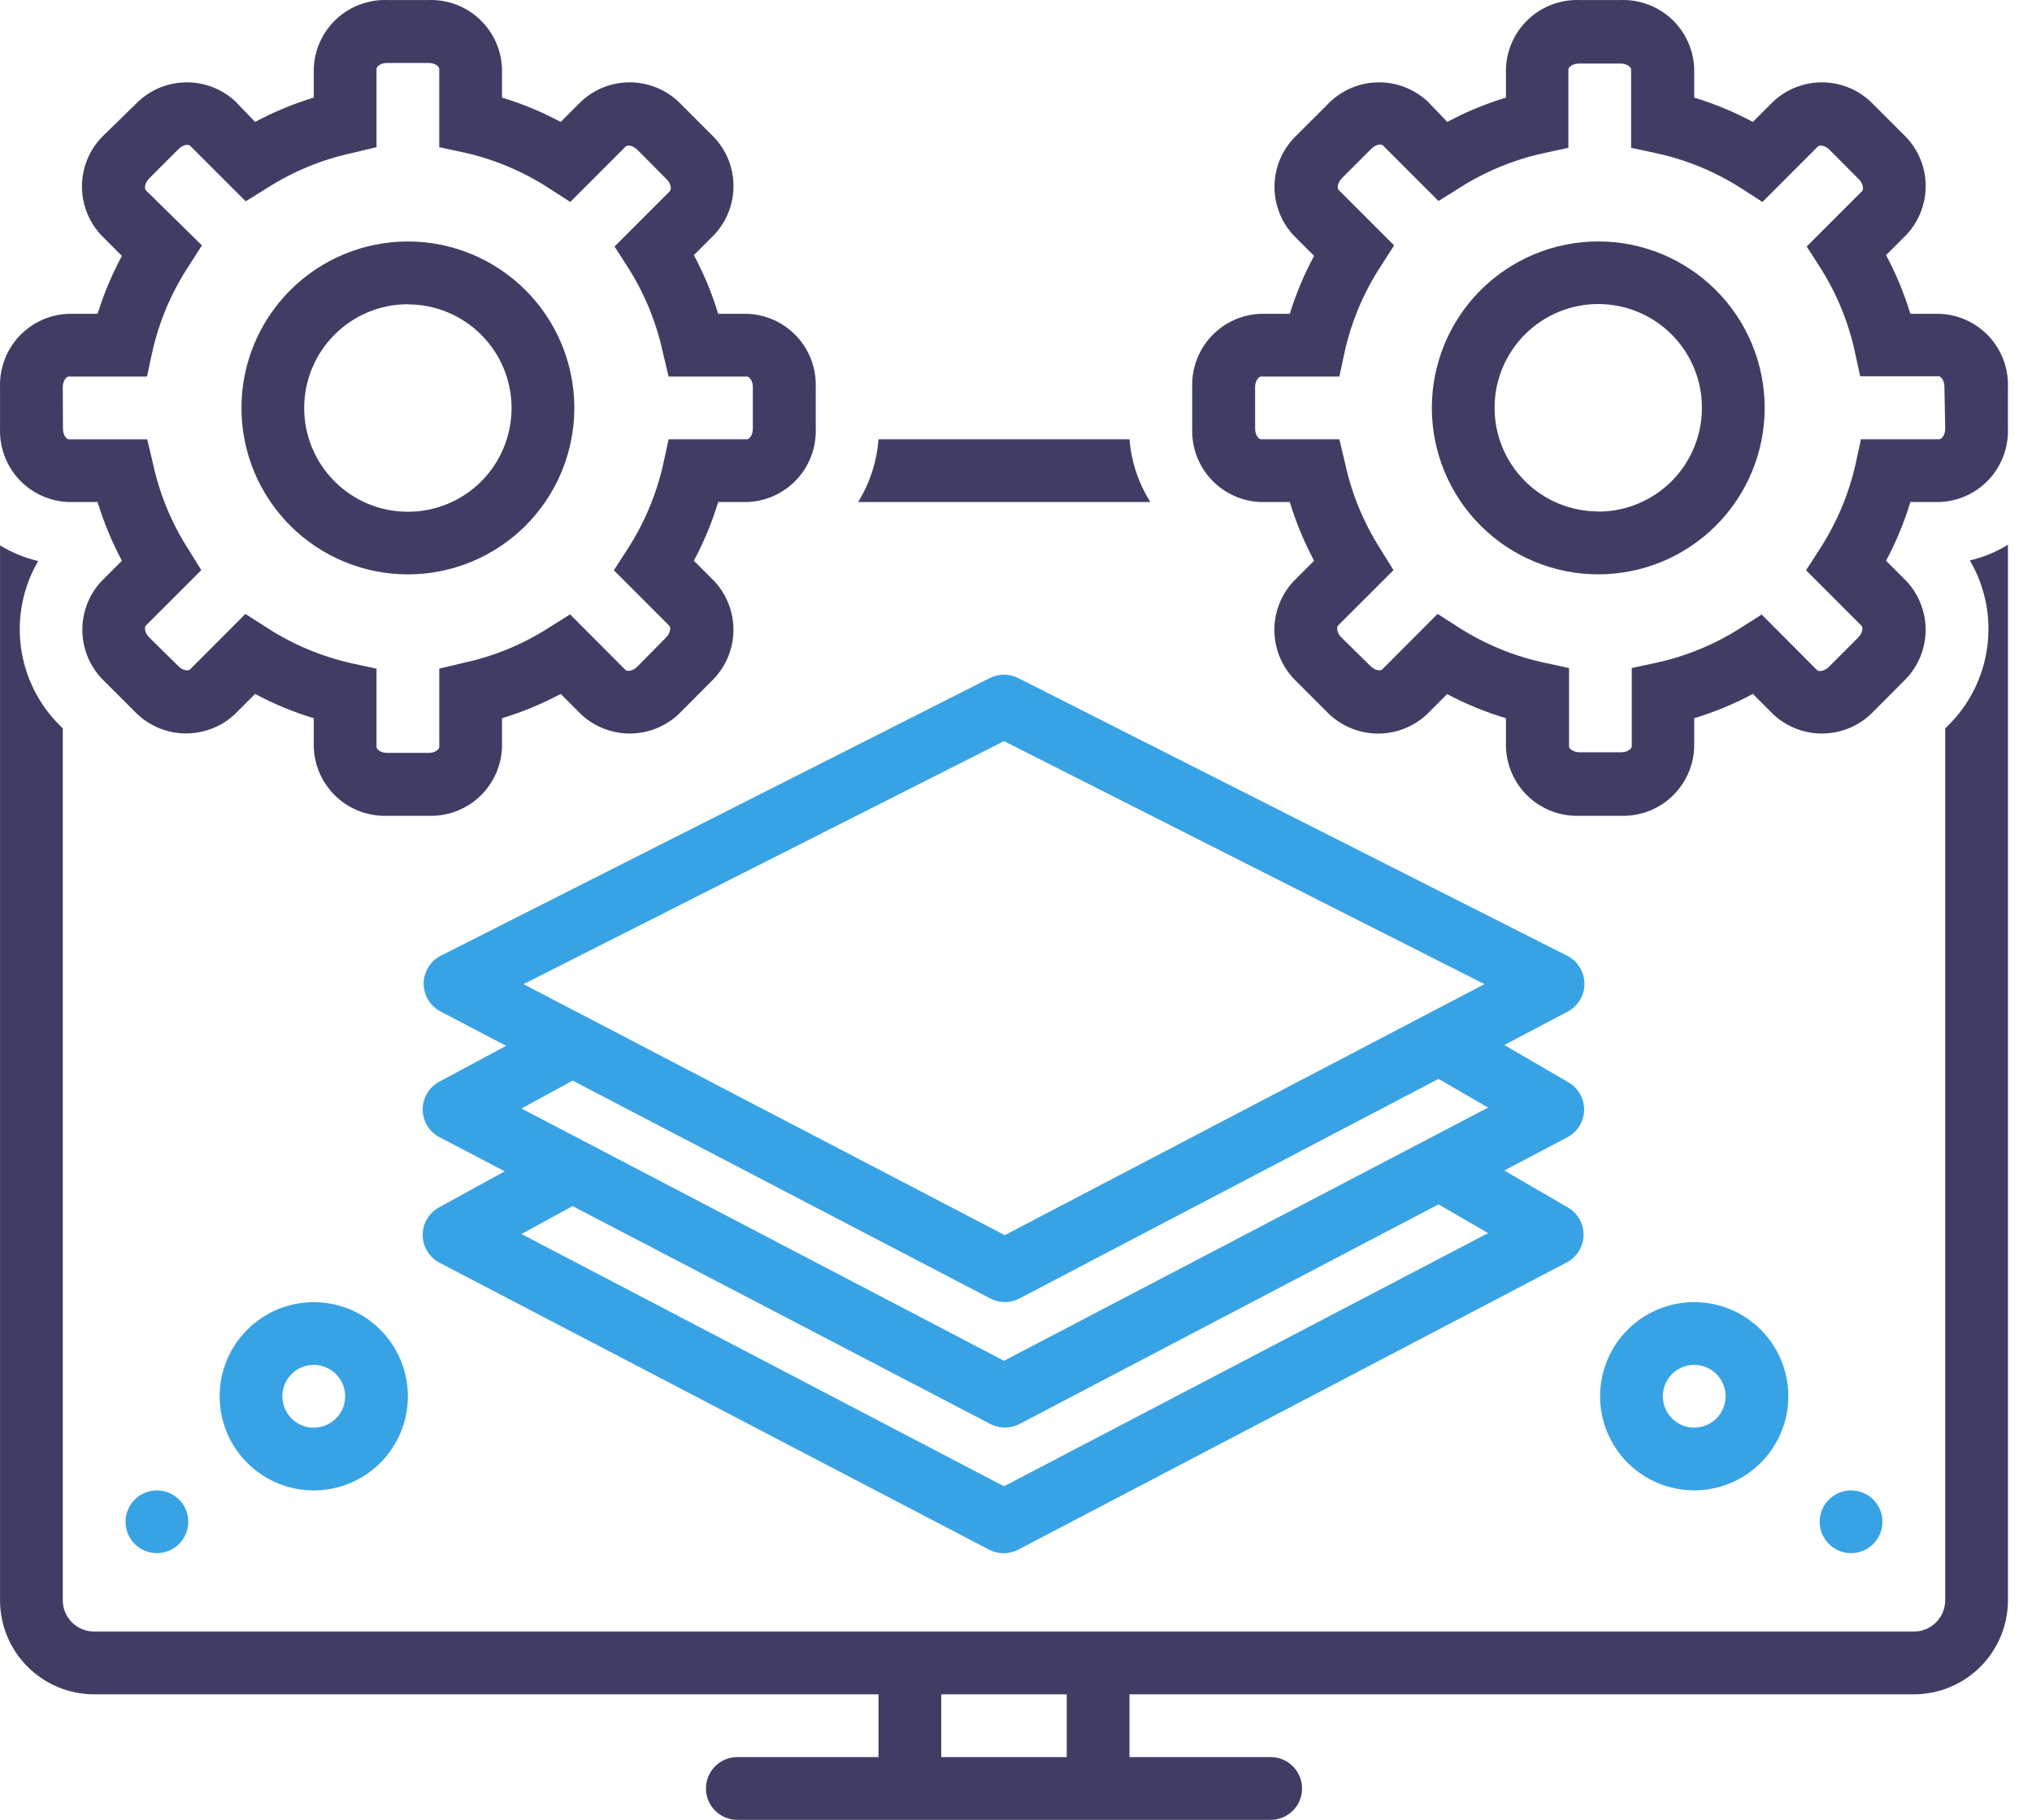 <svg xmlns="http://www.w3.org/2000/svg" width="67" height="60" viewBox="0 0 67 60" fill="none"><path d="M63.946 10.346H62.989C62.786 9.676 62.518 9.028 62.188 8.411L62.865 7.734C63.288 7.281 63.514 6.678 63.493 6.059C63.473 5.439 63.208 4.853 62.757 4.429L61.779 3.451C61.354 3.001 60.768 2.736 60.149 2.716C59.53 2.696 58.928 2.921 58.474 3.342L57.796 4.02C57.179 3.69 56.532 3.421 55.862 3.218V2.261C55.84 1.642 55.574 1.056 55.121 0.632C54.669 0.209 54.066 -0.018 53.447 0.001H52.07C51.451 -0.018 50.848 0.209 50.396 0.632C49.943 1.056 49.677 1.642 49.655 2.261V3.218C48.985 3.421 48.337 3.689 47.721 4.02L47.069 3.342C46.615 2.921 46.013 2.696 45.394 2.716C44.775 2.736 44.189 3.001 43.764 3.451L42.791 4.423H42.792C42.328 4.846 42.051 5.436 42.025 6.062C41.999 6.689 42.224 7.3 42.652 7.76L43.329 8.437C43 9.046 42.732 9.685 42.528 10.346H41.571C40.951 10.367 40.365 10.634 39.941 11.086C39.518 11.539 39.291 12.141 39.31 12.761V14.137C39.291 14.757 39.518 15.359 39.941 15.812C40.365 16.264 40.951 16.531 41.571 16.552H42.528C42.731 17.222 42.999 17.87 43.329 18.487L42.647 19.17C42.225 19.624 42 20.226 42.02 20.845C42.041 21.463 42.305 22.049 42.755 22.475L43.733 23.453C44.159 23.901 44.745 24.165 45.363 24.185C45.982 24.205 46.584 23.981 47.038 23.561L47.715 22.884C48.334 23.212 48.984 23.479 49.655 23.68V24.637C49.677 25.256 49.943 25.842 50.396 26.266C50.848 26.69 51.451 26.916 52.07 26.897H53.447C54.066 26.916 54.669 26.69 55.121 26.266C55.574 25.842 55.84 25.256 55.862 24.637V23.68C56.532 23.477 57.179 23.209 57.796 22.878L58.479 23.561C58.934 23.98 59.536 24.204 60.155 24.183C60.774 24.161 61.359 23.897 61.784 23.447L62.757 22.47C63.207 22.044 63.471 21.458 63.492 20.84C63.512 20.22 63.286 19.619 62.865 19.165L62.188 18.487C62.518 17.87 62.786 17.222 62.989 16.552H63.946C64.566 16.531 65.152 16.264 65.576 15.812C65.999 15.359 66.226 14.757 66.206 14.137V12.761C66.226 12.141 65.999 11.539 65.576 11.086C65.152 10.634 64.566 10.367 63.946 10.346ZM64.138 14.137C64.138 14.354 64.013 14.483 63.946 14.483H61.36L61.184 15.295C60.959 16.295 60.558 17.246 60 18.104L59.55 18.802L61.381 20.634C61.428 20.68 61.422 20.866 61.272 21.016L60.3 21.989C60.145 22.139 59.964 22.144 59.917 22.098L58.086 20.261L57.413 20.69C56.557 21.24 55.61 21.633 54.615 21.849L53.803 22.025V24.611C53.803 24.679 53.674 24.802 53.457 24.802H52.081C51.864 24.802 51.735 24.678 51.735 24.611V22.025L50.923 21.849H50.922C49.92 21.635 48.966 21.242 48.103 20.69L47.4 20.241L45.574 22.072C45.527 22.118 45.351 22.123 45.191 21.963L44.224 21.011C44.074 20.861 44.069 20.675 44.115 20.628L45.947 18.797L45.517 18.104C44.968 17.247 44.575 16.3 44.358 15.306L44.162 14.483H41.576C41.508 14.483 41.385 14.354 41.385 14.137L41.384 12.761C41.384 12.549 41.508 12.415 41.575 12.415H44.162L44.338 11.597C44.56 10.6 44.959 9.65 45.517 8.794L45.967 8.091L44.136 6.26C44.089 6.213 44.094 6.032 44.244 5.877L45.217 4.904C45.367 4.754 45.548 4.739 45.6 4.796L47.431 6.627L48.103 6.208C48.959 5.658 49.907 5.266 50.901 5.049L51.713 4.873V2.287C51.713 2.22 51.843 2.096 52.06 2.096H53.435C53.652 2.096 53.782 2.22 53.782 2.287V4.873L54.599 5.049H54.6C55.599 5.264 56.552 5.657 57.413 6.208L58.112 6.658L59.943 4.827C59.989 4.78 60.17 4.785 60.321 4.935L61.293 5.913C61.443 6.063 61.448 6.244 61.402 6.296L59.571 8.127L60 8.794C60.549 9.651 60.941 10.598 61.158 11.592L61.334 12.404H63.92C63.988 12.404 64.112 12.533 64.112 12.75L64.138 14.137Z" fill="#403D65"></path><path d="M52.698 7.96C51.243 7.96 49.847 8.539 48.818 9.568C47.789 10.597 47.211 11.993 47.211 13.448C47.211 14.904 47.789 16.299 48.818 17.329C49.847 18.358 51.243 18.936 52.698 18.936C54.154 18.936 55.55 18.358 56.579 17.329C57.608 16.299 58.186 14.904 58.186 13.448C58.186 11.993 57.608 10.597 56.579 9.568C55.55 8.539 54.154 7.96 52.698 7.96ZM52.698 16.862C51.791 16.862 50.921 16.502 50.28 15.86C49.639 15.218 49.279 14.348 49.28 13.441C49.28 12.534 49.641 11.665 50.283 11.024C50.925 10.383 51.795 10.023 52.702 10.024C53.609 10.025 54.478 10.386 55.119 11.029C55.76 11.671 56.119 12.541 56.117 13.448C56.117 14.355 55.757 15.224 55.116 15.866C54.475 16.507 53.605 16.867 52.699 16.867L52.698 16.862Z" fill="#403D65"></path><path d="M2.261 16.552H3.218C3.421 17.222 3.69 17.87 4.02 18.487L3.342 19.165C2.921 19.619 2.696 20.22 2.716 20.84C2.736 21.458 3.001 22.044 3.451 22.47L4.429 23.447C4.855 23.896 5.44 24.16 6.059 24.18C6.678 24.2 7.279 23.976 7.734 23.556L8.411 22.878C9.028 23.209 9.676 23.477 10.346 23.68V24.637C10.367 25.256 10.634 25.842 11.086 26.266C11.539 26.69 12.141 26.916 12.761 26.897H14.137C14.757 26.916 15.359 26.69 15.812 26.266C16.264 25.842 16.531 25.256 16.552 24.637V23.68C17.222 23.477 17.87 23.209 18.487 22.878L19.17 23.561C19.625 23.98 20.227 24.204 20.846 24.183C21.464 24.161 22.05 23.897 22.475 23.447L23.447 22.47C23.898 22.044 24.162 21.458 24.182 20.84C24.203 20.22 23.977 19.619 23.556 19.165L22.878 18.487C23.209 17.87 23.477 17.222 23.68 16.552H24.637C25.256 16.531 25.842 16.264 26.266 15.812C26.69 15.359 26.916 14.757 26.897 14.137V12.761C26.916 12.141 26.69 11.539 26.266 11.086C25.842 10.634 25.256 10.367 24.637 10.346H23.68C23.477 9.676 23.209 9.028 22.878 8.411L23.556 7.734C23.979 7.281 24.204 6.678 24.184 6.059C24.164 5.439 23.899 4.853 23.447 4.429L22.47 3.451C22.044 3.001 21.458 2.736 20.84 2.716C20.22 2.696 19.619 2.921 19.165 3.342L18.487 4.02C17.87 3.69 17.222 3.421 16.552 3.218V2.261C16.531 1.642 16.264 1.056 15.812 0.632C15.359 0.209 14.757 -0.018 14.137 0.001H12.761C12.141 -0.018 11.539 0.209 11.086 0.632C10.634 1.056 10.367 1.642 10.346 2.261V3.218C9.676 3.421 9.028 3.689 8.411 4.02L7.76 3.342C7.306 2.921 6.704 2.696 6.085 2.716C5.466 2.736 4.88 3.001 4.454 3.451L3.451 4.429C2.993 4.855 2.724 5.446 2.703 6.072C2.683 6.697 2.913 7.305 3.342 7.759L4.02 8.437C3.691 9.046 3.423 9.685 3.218 10.346H2.261C1.642 10.367 1.056 10.634 0.632 11.086C0.209 11.539 -0.018 12.141 0.001 12.761V14.137C-0.018 14.757 0.209 15.359 0.632 15.812C1.056 16.264 1.642 16.531 2.261 16.552ZM2.07 12.761C2.07 12.549 2.194 12.415 2.261 12.415H4.847L5.023 11.597C5.247 10.6 5.648 9.65 6.208 8.794L6.658 8.091L4.806 6.27C4.76 6.223 4.765 6.042 4.915 5.887L5.888 4.914C6.038 4.764 6.214 4.749 6.27 4.806L8.101 6.637L8.794 6.208C9.65 5.658 10.598 5.266 11.592 5.049L12.415 4.853V2.267C12.415 2.199 12.544 2.076 12.761 2.076H14.137C14.354 2.076 14.483 2.2 14.483 2.267V4.853L15.301 5.029L15.301 5.028C16.298 5.251 17.248 5.651 18.104 6.208L18.803 6.658L20.634 4.827C20.68 4.78 20.861 4.785 21.012 4.935L21.984 5.913C22.134 6.063 22.139 6.244 22.093 6.296L20.262 8.127L20.691 8.794C21.24 9.651 21.632 10.598 21.849 11.592L22.046 12.415H24.632C24.699 12.415 24.823 12.544 24.823 12.761V14.137C24.823 14.354 24.699 14.483 24.632 14.483H22.046L21.869 15.295L21.87 15.296C21.646 16.294 21.247 17.245 20.691 18.104L20.241 18.803L22.072 20.634C22.118 20.68 22.113 20.866 21.963 21.017L21.011 21.983C20.856 22.134 20.675 22.139 20.628 22.092L18.797 20.256L18.104 20.691C17.248 21.241 16.3 21.633 15.306 21.849L14.484 22.045V24.632C14.484 24.699 14.354 24.823 14.137 24.823L12.761 24.823C12.544 24.823 12.415 24.699 12.415 24.632V22.046L11.603 21.87C10.604 21.648 9.652 21.249 8.794 20.691L8.091 20.241L6.265 22.072C6.218 22.118 6.037 22.123 5.882 21.963L4.915 21.011C4.765 20.861 4.76 20.675 4.806 20.628L6.637 18.797L6.208 18.104C5.658 17.248 5.266 16.3 5.049 15.306L4.853 14.484H2.267C2.199 14.484 2.076 14.354 2.076 14.137L2.07 12.761Z" fill="#403D65"></path><path d="M13.449 18.937C14.905 18.937 16.3 18.359 17.33 17.33C18.359 16.3 18.937 14.905 18.937 13.449C18.937 11.994 18.359 10.598 17.33 9.569C16.3 8.54 14.905 7.961 13.449 7.961C11.994 7.961 10.598 8.54 9.569 9.569C8.54 10.598 7.961 11.994 7.961 13.449C7.961 14.905 8.54 16.3 9.569 17.33C10.598 18.359 11.994 18.937 13.449 18.937ZM13.449 10.035C14.356 10.035 15.226 10.396 15.867 11.038C16.509 11.679 16.868 12.549 16.868 13.456C16.867 14.363 16.507 15.233 15.865 15.874C15.223 16.515 14.353 16.874 13.446 16.873C12.538 16.872 11.669 16.511 11.029 15.869C10.388 15.227 10.029 14.356 10.03 13.449C10.03 12.543 10.391 11.673 11.032 11.032C11.673 10.39 12.543 10.03 13.449 10.03L13.449 10.035Z" fill="#403D65"></path><path d="M52.242 32.426C52.239 32.038 52.02 31.685 51.673 31.511L33.571 22.355C33.277 22.206 32.929 22.206 32.635 22.355L14.532 31.511C14.187 31.688 13.969 32.043 13.969 32.431C13.969 32.82 14.187 33.175 14.532 33.352L16.689 34.48L14.485 35.664C14.148 35.844 13.937 36.195 13.937 36.577C13.937 36.959 14.148 37.31 14.485 37.49L16.642 38.618L14.485 39.802C14.148 39.982 13.937 40.333 13.937 40.715C13.937 41.097 14.148 41.448 14.485 41.628L32.614 51.093C32.914 51.249 33.271 51.249 33.571 51.093L51.649 41.628C51.981 41.459 52.197 41.123 52.213 40.751C52.229 40.378 52.043 40.025 51.726 39.828L49.6 38.592L51.669 37.501C52.005 37.329 52.22 36.989 52.232 36.612C52.244 36.236 52.05 35.882 51.726 35.69L49.6 34.454L51.669 33.363C52.024 33.186 52.247 32.823 52.243 32.426L52.242 32.426ZM33.104 24.435L48.947 32.447L33.13 40.723L17.261 32.447L33.104 24.435ZM33.104 49.003L17.195 40.686L18.881 39.765L32.655 46.95C32.955 47.106 33.312 47.106 33.612 46.95L47.432 39.708L49.067 40.655L33.104 49.003ZM33.104 44.865L17.195 36.548L18.881 35.627L32.655 42.812C32.955 42.968 33.312 42.968 33.612 42.812L47.432 35.571L49.067 36.517L33.104 44.865Z" fill="#38A3E4"></path><path d="M58.966 46.034C58.966 45.211 58.639 44.421 58.057 43.84C57.475 43.258 56.685 42.931 55.862 42.931C55.039 42.931 54.25 43.258 53.668 43.84C53.086 44.421 52.759 45.211 52.759 46.034C52.759 46.857 53.086 47.647 53.668 48.228C54.25 48.81 55.039 49.137 55.862 49.137C56.685 49.137 57.475 48.81 58.057 48.228C58.639 47.647 58.966 46.857 58.966 46.034ZM54.828 46.034C54.828 45.616 55.08 45.238 55.467 45.078C55.853 44.918 56.298 45.007 56.594 45.303C56.89 45.599 56.978 46.043 56.818 46.43C56.658 46.816 56.281 47.069 55.862 47.069C55.291 47.069 54.828 46.605 54.828 46.034Z" fill="#38A3E4"></path><path d="M62.069 50.172C62.069 50.743 61.606 51.207 61.035 51.207C60.463 51.207 60 50.743 60 50.172C60 49.601 60.463 49.138 61.035 49.138C61.606 49.138 62.069 49.601 62.069 50.172Z" fill="#38A3E4"></path><path d="M10.346 42.932C9.523 42.932 8.733 43.259 8.151 43.841C7.569 44.423 7.242 45.213 7.242 46.035C7.242 46.858 7.569 47.648 8.151 48.23C8.733 48.812 9.523 49.139 10.346 49.139C11.169 49.139 11.959 48.812 12.54 48.23C13.122 47.648 13.449 46.858 13.449 46.035C13.449 45.213 13.122 44.423 12.54 43.841C11.958 43.259 11.169 42.932 10.346 42.932ZM10.346 47.07C9.927 47.07 9.55 46.818 9.39 46.431C9.23 46.045 9.318 45.6 9.614 45.304C9.91 45.008 10.355 44.92 10.742 45.08C11.128 45.24 11.38 45.617 11.38 46.035C11.38 46.31 11.271 46.573 11.077 46.767C10.883 46.961 10.62 47.07 10.346 47.07Z" fill="#38A3E4"></path><path d="M6.208 50.172C6.208 50.743 5.745 51.207 5.173 51.207C4.602 51.207 4.139 50.743 4.139 50.172C4.139 49.601 4.602 49.138 5.173 49.138C5.745 49.138 6.208 49.601 6.208 50.172Z" fill="#38A3E4"></path><path d="M37.242 14.483H28.966C28.912 15.217 28.682 15.927 28.294 16.552H37.93C37.537 15.928 37.301 15.219 37.242 14.483Z" fill="#403D65"></path><path d="M64.221 23.933L64.138 24.016V52.759C64.138 53.033 64.029 53.296 63.835 53.49C63.641 53.684 63.378 53.793 63.104 53.793H3.105C2.534 53.793 2.07 53.33 2.07 52.759V24.016L1.988 23.933V23.933C1.279 23.237 0.823 22.324 0.691 21.34C0.559 20.356 0.758 19.355 1.259 18.497C0.814 18.393 0.39 18.219 0.001 17.98V52.759C0.001 53.582 0.328 54.372 0.91 54.953C1.492 55.535 2.282 55.862 3.105 55.862H28.966V57.931H24.311C23.74 57.931 23.277 58.394 23.277 58.966C23.277 59.537 23.74 60 24.311 60H41.897C42.468 60 42.932 59.537 42.932 58.966C42.932 58.394 42.468 57.931 41.897 57.931H37.242V55.862H63.104C63.927 55.862 64.716 55.535 65.298 54.953C65.88 54.371 66.207 53.582 66.207 52.759V17.959C65.819 18.199 65.394 18.374 64.95 18.477C65.455 19.337 65.658 20.342 65.525 21.331C65.393 22.32 64.934 23.236 64.221 23.934L64.221 23.933ZM35.173 57.931H31.035V55.862H35.173V57.931Z" fill="#403D65"></path></svg>